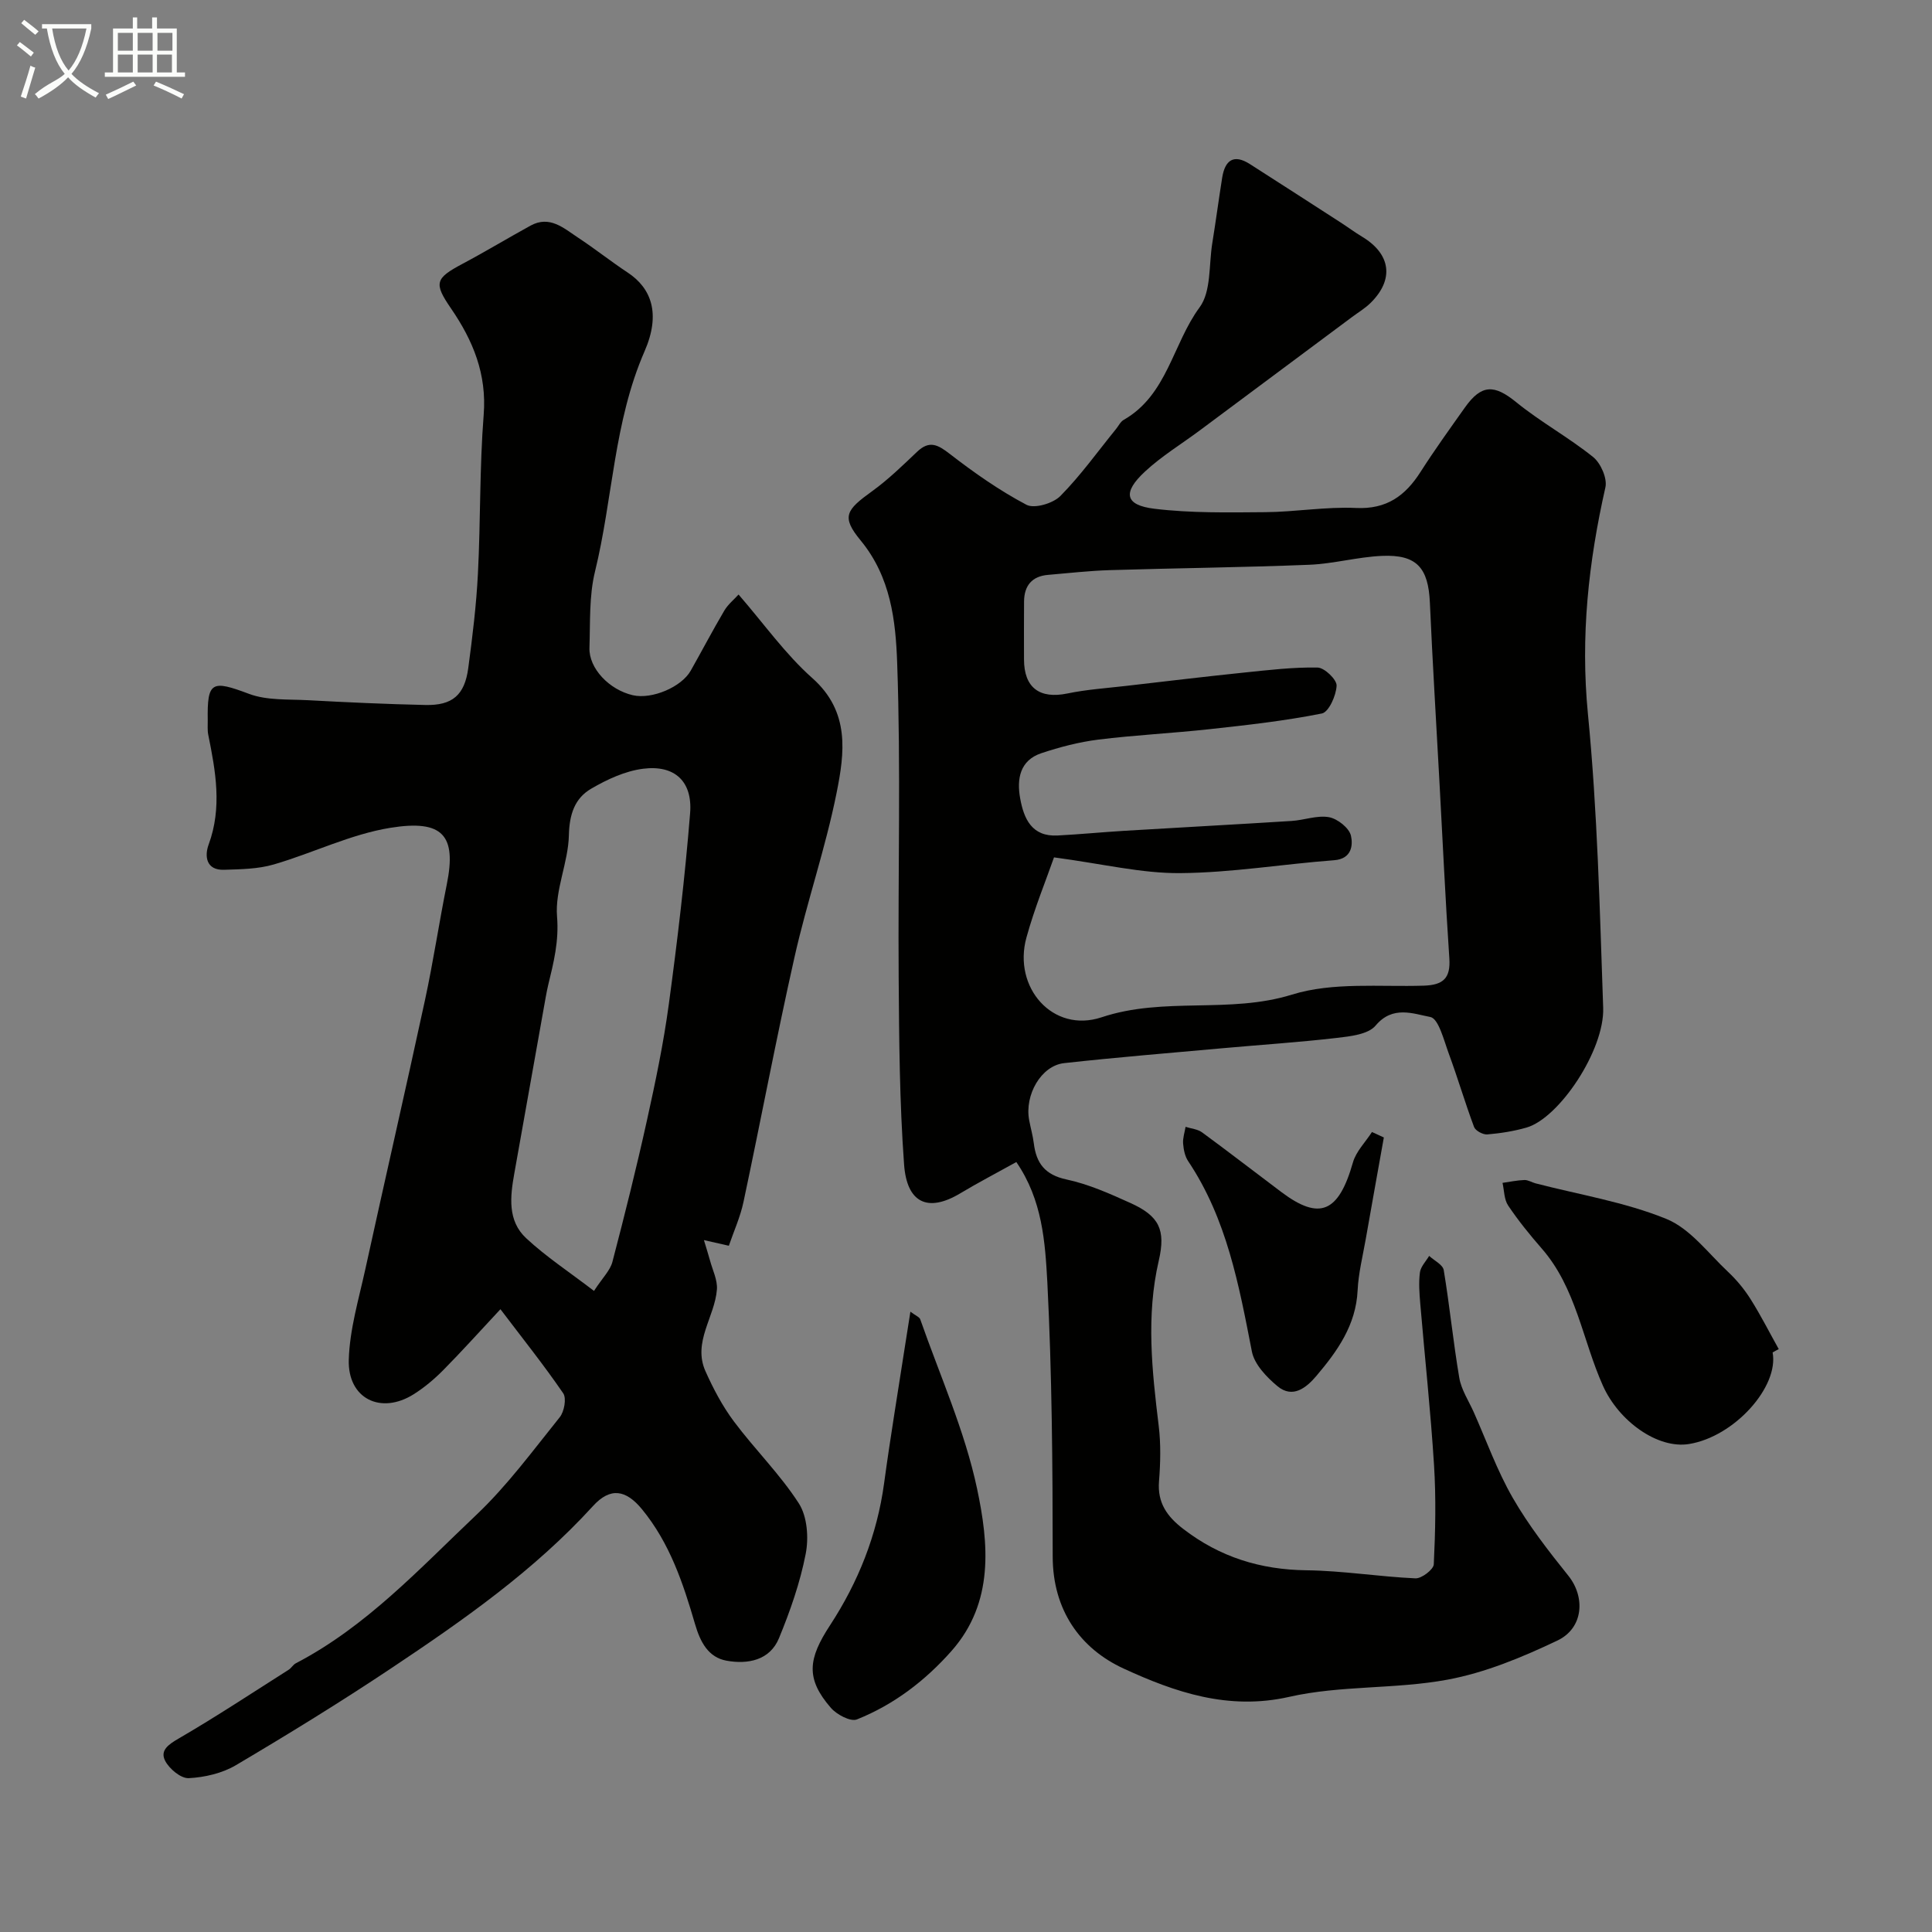<svg enable-background="new 0 0 400 400" viewBox="0 0 400 400" xmlns="http://www.w3.org/2000/svg"><rect x="0" y="0" width="400" height="400" fill="#808080" stroke="none"/><path d="m6.4 11.7c-1-.8-1.9-1.6-2.9-2.3l.6-.7c.9.7 1.9 1.4 2.9 2.2zm-2.1 8.3c.7-2.1 1.4-4.2 2-6.4.2.1.6.3 1 .4-.7 2.3-1.3 4.4-1.9 6.4zm3-12.8c-1.1-.9-2.1-1.7-2.9-2.4l.6-.7c1 .8 2 1.5 3 2.4zm1.4-1.3v-.9h10.2v.9c-.9 4.2-2.3 7.3-4.1 9.4 1.3 1.4 3.2 2.7 5.7 4-.2.2-.4.5-.7.9-2.5-1.4-4.4-2.7-5.7-4.2-1.4 1.5-3.5 3-6.1 4.4 0 0 0 0-.1-.1-.3-.4-.5-.7-.7-.8 2.7-2.3 4.7-2.8 6.2-4.2-1.8-2.2-3-5.3-3.7-9.4zm9.2 0h-7.1c.6 3.8 1.7 6.7 3.4 8.7 1.7-2 2.9-4.8 3.7-8.7z" fill="#fbfcfa"/><path d="m31.6 3.6h.9v2.3h4.1v9.1h1.7v.9h-16.6v-.9h1.7v-9.1h4.1v-2.3h.9v2.3h3.1v-2.3zm-4 13.3.6.8c-1.9.9-3.8 1.9-5.8 2.8-.2-.3-.3-.6-.5-.9 2-.9 3.9-1.8 5.7-2.7zm-3.2-10.1v3.7h3.1v-3.7zm0 4.5v3.7h3.1v-3.7zm4.1-4.5v3.7h3.1v-3.7zm0 4.5v3.7h3.1v-3.7zm9.1 9.1c-2.1-1.1-4.1-2-5.8-2.7l.5-.8c2.2.9 4.1 1.8 5.8 2.6zm-1.9-13.6h-3.1v3.7h3.1zm-3.2 4.5v3.7h3.1v-3.7z" fill="#fbfcfa"/><g fill="#010100"><path d="m210.42 240.59c-4.19 2.33-7.95 4.28-11.58 6.46-6.84 4.11-11.09 1.91-11.66-5.95-.94-12.89-1.03-25.85-1.12-38.78-.16-21.69.46-43.41-.31-65.07-.31-8.71-1.31-17.77-7.56-25.35-4.08-4.95-3.02-6.31 2.4-10.22 3.32-2.4 6.3-5.31 9.28-8.14 2.56-2.44 4.31-1.47 6.79.45 5.02 3.88 10.27 7.57 15.86 10.52 1.64.86 5.5-.28 7.02-1.82 4.21-4.26 7.73-9.21 11.53-13.88.52-.64.91-1.5 1.58-1.88 9.03-5.15 10.14-15.73 15.71-23.29 2.43-3.29 1.9-8.79 2.63-13.29.73-4.51 1.33-9.05 2.05-13.57.58-3.59 2.36-4.97 5.75-2.8 6.26 4 12.5 8.03 18.74 12.06 1.51.97 2.95 2.05 4.48 2.97 5.95 3.57 6.68 8.84 1.77 13.69-1.15 1.14-2.59 1.99-3.9 2.97-10.48 7.81-20.97 15.62-31.46 23.43-3.8 2.83-7.9 5.32-11.35 8.52-4.72 4.37-4.17 6.97 1.92 7.71 7.58.92 15.31.77 22.97.71 6.27-.05 12.56-1.16 18.79-.87 6.34.3 10.2-2.52 13.36-7.47 2.9-4.54 6.05-8.91 9.17-13.31 3.46-4.89 6.12-4.8 10.65-1.11 5.04 4.1 10.85 7.27 15.92 11.35 1.57 1.27 2.95 4.41 2.53 6.28-3.5 15.48-5.18 30.86-3.62 46.88 1.98 20.2 2.45 40.55 3.16 60.85.31 8.78-9.12 22.87-15.87 24.81-2.64.76-5.4 1.19-8.13 1.42-.89.07-2.44-.76-2.73-1.54-1.87-5-3.37-10.14-5.22-15.15-1.02-2.76-2.12-7.29-3.83-7.62-3.5-.66-7.79-2.46-11.33 1.77-1.54 1.84-5.25 2.23-8.06 2.56-7.84.91-15.73 1.42-23.59 2.13-10.95.99-21.92 1.88-32.85 3.09-4.76.53-8.22 6.6-7.23 11.82.3 1.6.76 3.18.96 4.79.51 4.12 2.3 6.52 6.78 7.48 4.56.97 8.96 2.94 13.25 4.88 5.93 2.69 7.32 5.53 5.84 11.93-2.65 11.43-1.4 22.8-.01 34.22.46 3.78.36 7.68.06 11.48-.35 4.45 1.68 7.27 5.01 9.83 7.56 5.83 15.97 8.45 25.52 8.57 7.52.09 15.03 1.33 22.56 1.67 1.28.06 3.75-1.83 3.8-2.91.33-6.84.48-13.72.05-20.55-.7-11.15-1.91-22.27-2.85-33.41-.18-2.15-.35-4.35-.07-6.47.16-1.2 1.24-2.29 1.91-3.42 1.05.97 2.83 1.82 3.02 2.94 1.23 7.41 1.96 14.9 3.22 22.31.42 2.46 1.93 4.73 2.98 7.07 2.65 5.96 4.86 12.17 8.1 17.79 3.28 5.7 7.38 10.97 11.51 16.12 3.51 4.38 3.17 10.81-2.28 13.41-7.26 3.45-14.93 6.65-22.77 8.1-10.78 2-22.13 1.14-32.77 3.56-12.62 2.86-23.72-1.01-34.26-5.86-8.98-4.13-14.68-12.1-14.69-23.2-.01-18.93-.15-37.89-1.11-56.79-.46-8.3-1.01-17.01-6.42-24.88zm7.8-63.08c-1.6 4.59-4.03 10.5-5.71 16.61-2.85 10.33 5.48 19.86 15.56 16.5 12.96-4.32 26.41-.66 39.43-4.7 8.48-2.63 18.14-1.56 27.28-1.85 4-.13 5.57-1.52 5.29-5.64-.82-12.19-1.38-24.39-2.05-36.59-.67-12.36-1.43-24.72-1.98-37.09-.32-7.2-2.73-9.98-9.92-9.66-5.04.22-10.03 1.64-15.07 1.84-13.75.55-27.52.69-41.28 1.11-4.26.13-8.52.62-12.77.98-3.35.28-4.95 2.23-4.98 5.51-.04 4-.01 8-.01 11.99 0 5.87 3.24 8.24 8.97 7.06 3.99-.83 8.09-1.1 12.15-1.57 8.14-.94 16.27-1.92 24.42-2.76 5.07-.52 10.17-1.14 15.25-1.04 1.42.03 3.99 2.5 3.93 3.75-.09 2.04-1.62 5.47-3.05 5.76-7.67 1.53-15.49 2.4-23.28 3.25-7.66.84-15.38 1.21-23.02 2.16-3.99.5-7.96 1.54-11.78 2.81-4.45 1.49-5.11 5.33-4.39 9.33.76 4.24 2.41 8 7.76 7.71 4.6-.24 9.2-.69 13.8-.97 11.54-.7 23.09-1.31 34.63-2.04 2.61-.16 5.3-1.22 7.75-.78 1.77.32 4.18 2.23 4.55 3.83.43 1.89.22 4.8-3.48 5.08-10.63.8-21.24 2.59-31.87 2.67-7.99.07-15.99-1.91-26.13-3.26z"/><path d="m150.9 257.92c-1.76-.4-2.99-.68-5.16-1.17.54 1.81.93 3.01 1.26 4.22.53 1.99 1.57 4.03 1.43 5.98-.42 5.7-5.07 10.9-2.37 16.95 1.62 3.63 3.53 7.24 5.9 10.41 4.32 5.78 9.55 10.92 13.43 16.95 1.75 2.72 2.07 7.13 1.42 10.46-1.16 5.96-3.21 11.82-5.53 17.45-1.91 4.63-6.52 5.44-10.85 4.66-3.79-.68-5.45-3.87-6.53-7.58-2.46-8.44-5.22-16.76-10.97-23.76-3.34-4.07-6.56-4.63-10.16-.68-12.19 13.38-26.88 23.65-41.78 33.59-10.51 7.01-21.29 13.64-32.16 20.07-2.83 1.67-6.45 2.51-9.76 2.68-1.61.08-4-1.91-4.87-3.58-1.13-2.18.69-3.41 2.83-4.65 7.72-4.49 15.19-9.43 22.74-14.22.55-.35.91-1.04 1.47-1.33 14.61-7.61 25.66-19.63 37.37-30.72 6.41-6.07 11.72-13.32 17.28-20.23.93-1.16 1.43-3.91.72-4.95-3.99-5.83-8.42-11.37-13-17.41-4.45 4.77-8.07 8.8-11.87 12.64-1.84 1.85-3.89 3.58-6.1 4.97-6.79 4.27-13.66.92-13.43-7.14.18-6.26 2.05-12.49 3.41-18.68 4.07-18.59 8.34-37.15 12.36-55.75 1.72-7.96 2.92-16.04 4.53-24.03 2.04-10.11-.81-13.44-11.69-11.68-8.24 1.33-16.04 5.23-24.15 7.59-3.26.95-6.83.99-10.28 1.1-3.77.12-4.06-2.88-3.19-5.23 2.81-7.65 1.45-15.14-.08-22.71-.2-.96-.09-1.99-.11-2.99-.13-8.09.83-8.39 8.53-5.5 3.72 1.4 8.12 1.1 12.22 1.32 8.09.44 16.19.81 24.29.99 5.61.13 8.15-2.04 8.9-7.65.87-6.5 1.67-13.03 2-19.57.56-10.94.33-21.94 1.19-32.85.67-8.46-2.21-15.39-6.77-22.04-3.61-5.26-3.26-6.22 2.39-9.23 4.76-2.53 9.37-5.32 14.09-7.91 3.96-2.17 6.86.53 9.8 2.47 3.51 2.31 6.81 4.94 10.32 7.26 4.86 3.21 6.89 8.48 3.48 16.29-6.39 14.64-6.56 30.5-10.27 45.64-1.23 5.04-.96 10.48-1.14 15.75-.14 4.26 4.1 8.7 8.99 9.82 3.92.9 10.05-1.67 11.98-5.09 2.33-4.12 4.53-8.33 6.94-12.41.77-1.31 2.04-2.33 2.96-3.35 5.27 6.07 9.69 12.35 15.28 17.31 7.84 6.96 6.67 15.48 5.02 23.74-2.29 11.46-6.15 22.59-8.71 34-3.79 16.83-6.97 33.8-10.56 50.67-.66 3.14-2.02 6.12-3.04 9.11zm-27.92 9.35c1.78-2.74 3.34-4.22 3.81-6 2.55-9.74 4.99-19.51 7.16-29.34 1.76-7.95 3.43-15.95 4.52-24.01 1.78-13.15 3.35-26.34 4.41-39.56.53-6.61-3.22-10.03-9.73-9.2-3.72.47-7.46 2.21-10.75 4.13-3.44 2-4.52 5.36-4.62 9.66-.13 5.63-2.9 11.32-2.45 16.81.42 5.12-.71 9.55-1.84 14.21-.19.79-.34 1.6-.49 2.4-2.18 12.2-4.34 24.4-6.52 36.59-.86 4.8-1.43 9.8 2.47 13.41 4.09 3.81 8.82 6.91 14.03 10.9z"/><path d="m367 280.01c1.34 7.09-7.9 17.44-17.31 18.96-6.5 1.05-14.53-4.72-17.82-12.07-4.24-9.46-5.53-20.24-12.68-28.42-2.47-2.83-4.85-5.77-6.94-8.88-.85-1.26-.81-3.11-1.17-4.7 1.51-.21 3.01-.54 4.52-.59.76-.03 1.53.48 2.32.69 9.06 2.35 18.46 3.86 27.05 7.35 4.96 2.01 8.69 7.12 12.83 11 1.78 1.67 3.38 3.62 4.68 5.69 2.09 3.32 3.87 6.84 5.79 10.28-.44.22-.85.45-1.27.69z"/><path d="m188.49 271.57c1.08.82 1.87 1.1 2.04 1.59 4.07 11.64 9.22 23.07 11.76 35.05 2.41 11.35 3.57 23.56-5.27 33.58-5.46 6.18-11.95 11.14-19.61 14.2-1.31.52-4.17-1-5.38-2.39-5.28-6.07-4.72-10.18-.17-17.12 5.81-8.89 9.73-18.67 11.18-29.36 1.32-9.72 2.94-19.39 4.43-29.08.29-1.93.61-3.85 1.02-6.47z"/><path d="m286.51 235.5c-1.25 7.02-2.52 14.03-3.75 21.06-.62 3.53-1.51 7.05-1.68 10.6-.34 7.19-4.19 12.58-8.54 17.71-2.05 2.42-4.88 4.76-8.05 2.13-2.25-1.87-4.78-4.52-5.3-7.18-2.68-13.75-5.19-27.45-13.19-39.41-.68-1.01-.95-2.4-1.05-3.65-.09-1.13.32-2.31.51-3.46 1.15.37 2.49.47 3.41 1.14 5.53 4.05 10.94 8.25 16.42 12.36 7.92 5.95 11.86 4.27 14.82-6.13.65-2.29 2.6-4.21 3.94-6.3.83.38 1.64.75 2.46 1.13z"/></g></svg>